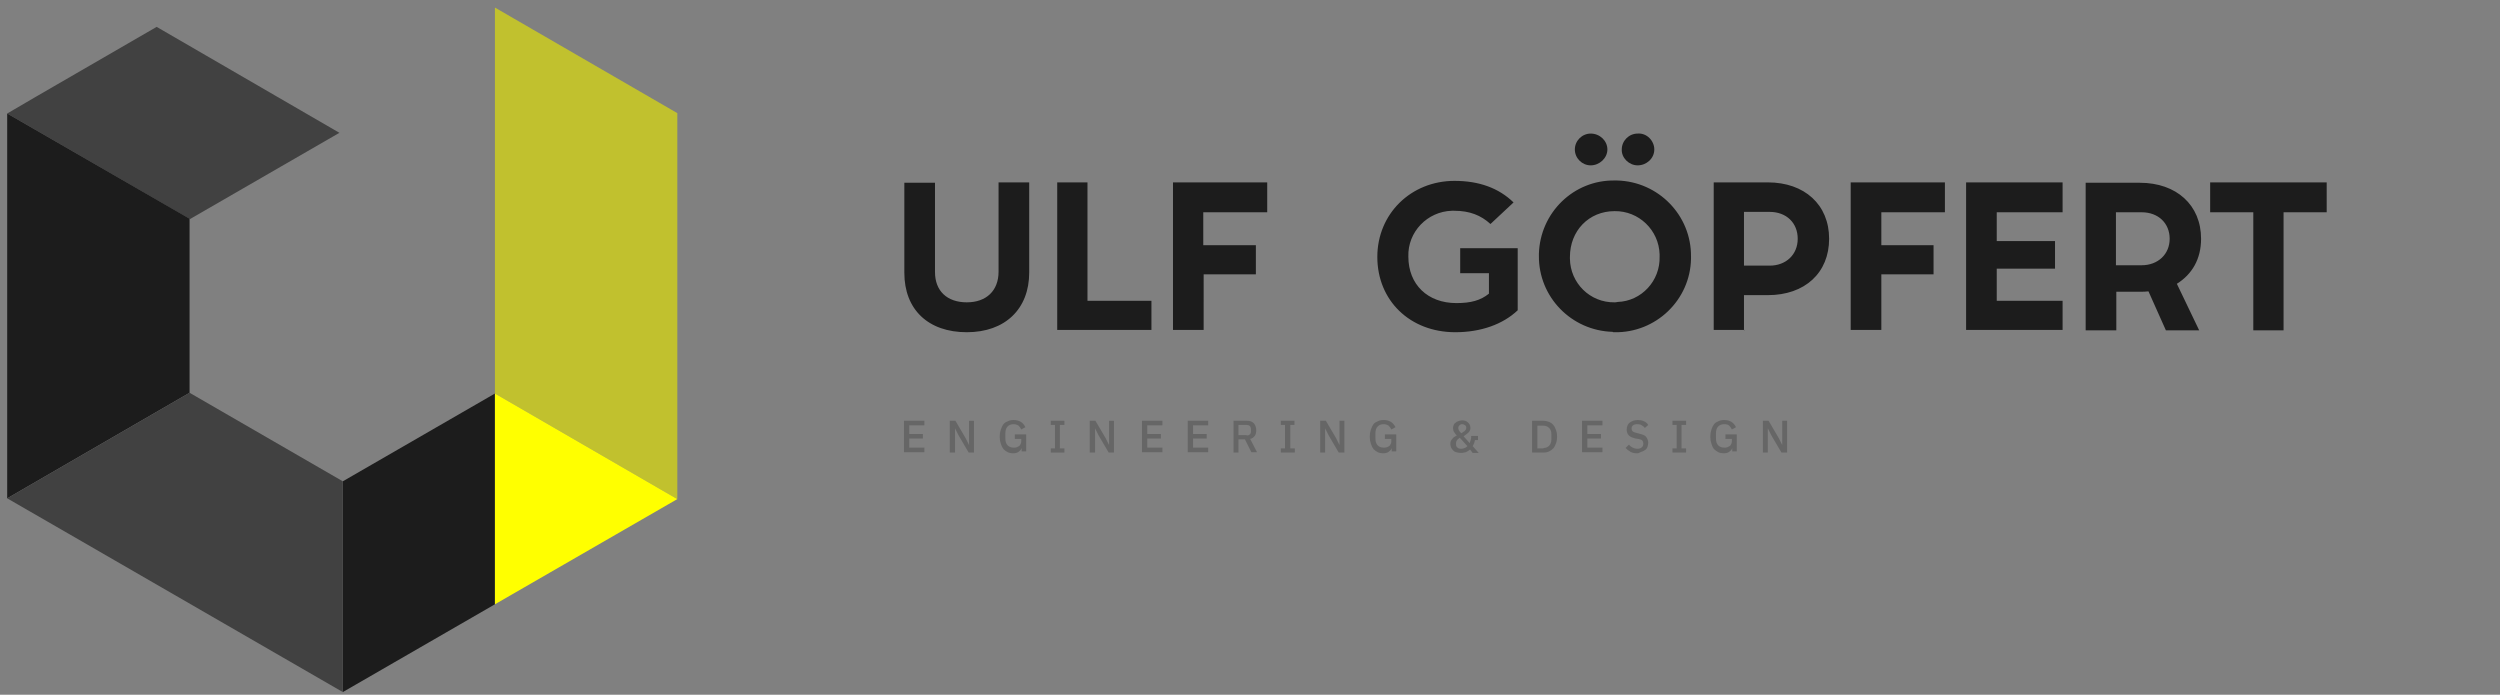 <?xml version="1.0" encoding="utf-8"?>
<!-- Generator: Adobe Illustrator 27.6.1, SVG Export Plug-In . SVG Version: 6.00 Build 0)  -->
<svg version="1.1" id="Ebene_1" xmlns="http://www.w3.org/2000/svg" xmlns:xlink="http://www.w3.org/1999/xlink" x="0px" y="0px"
	 viewBox="0 0 660.7 183.6" style="enable-background:new 0 0 660.7 183.6;" xml:space="preserve">
<rect x="0" y="0" width="660.7" height="183.6" fill="#808080" stroke="none"/>
<style type="text/css">
	.st0{fill:#1C1C1C;}
	.st1{fill:none;}
	.st2{fill:#666666;}
	.st3{opacity:0.5;fill:#666666;}
	.st4{fill:#414141;}
	.st5{fill:#C1C12E;}
	.st6{fill:#FFFF00;}
</style>
<path id="Pfad_836" class="st0" d="M255.5,87.8c10.1,0,16.5-6.1,16.5-15.8V48.2h-8.1v23.6c0,5-3.2,8.1-8.4,8.1s-8.4-3-8.4-8V48.3
	H239v23.8C239,81.8,245.3,87.8,255.5,87.8z M287.5,48.2h-8.1v39h24.9v-7.7h-16.9V48.2z M334.9,48.2h-24.9v39h8.1V72.5h13.8v-7.7H318
	v-8.7h16.9V48.2z M384.6,87.8c6.8,0,12.6-2.1,16.5-5.8V65.6h-15.2v6.6h7.6v5.4c-2.2,1.8-4.8,2.5-8.6,2.5c-7.6,0-12.7-4.9-12.7-12.3
	c-0.2-6.5,5-11.9,11.5-12.1c0.2,0,0.4,0,0.6,0c4.1,0,7.1,1.2,9.6,3.5l6.1-5.7c-3.9-3.8-9.1-5.7-15.6-5.7c-11.5,0-20.4,8.7-20.4,20.1
	C364,79.4,372.6,87.8,384.6,87.8L384.6,87.8z M420.4,43.7c2.3,0,4.4-1.9,4.4-4.2s-2-4.2-4.4-4.2c-2.3,0-4.2,1.9-4.2,4.2
	S418.1,43.7,420.4,43.7L420.4,43.7L420.4,43.7z M432.8,43.7c2.3,0,4.4-1.8,4.4-4.2l0,0c0-2.3-2-4.4-4.4-4.2c-2.3,0-4.2,1.9-4.2,4.2
	C428.5,41.7,430.5,43.7,432.8,43.7L432.8,43.7L432.8,43.7z M426.7,87.8c10.9,0.2,20-8.5,20.2-19.4c0-0.2,0-0.4,0-0.6
	c0.1-10.9-8.6-19.8-19.5-20.1c-0.2,0-0.4,0-0.6,0c-10.9-0.2-19.8,8.5-20.1,19.4c0,0.2,0,0.3,0,0.5c-0.1,10.9,8.6,19.8,19.5,20.1
	C426.2,87.8,426.5,87.8,426.7,87.8L426.7,87.8z M426.7,79.9c-6.5,0.1-11.7-5.1-11.8-11.5c0-0.2,0-0.4,0-0.5c0-6.9,5-12.1,11.8-12.1
	c6.4-0.1,11.7,5,11.9,11.4c0,0.2,0,0.4,0,0.6c0.2,6.4-4.8,11.8-11.1,12C427.1,79.9,426.9,79.9,426.7,79.9L426.7,79.9z M460.9,87.3
	v-9.3h6.3c9.8,0,16.2-5.9,16.2-14.9s-6.5-14.9-16.2-14.9h-14.3v39h8.1V87.3z M460.9,56h6.8c4.4,0,7.4,2.9,7.4,7.1s-3.1,7.1-7.4,7.1
	h-6.8V56z M514,48.2h-24.9v39h8.1V72.5h13.8v-7.7h-13.8v-8.7H514V48.2z M545.1,48.2h-25.5v39h25.5v-7.7h-17.4V71h15.4v-7.3h-15.4
	v-7.6h17.4V48.2z M581.7,63.1c0-8.9-6.5-14.8-16.2-14.8h-14.3v39h8.1V77.1h6.3c0.7,0,1.5,0,2.2-0.1l4.6,10.3h8.8L575.3,75
	C579.3,72.5,581.7,68.5,581.7,63.1L581.7,63.1z M559.2,56.1h6.8c4.4,0,7.4,2.9,7.4,7s-3.1,7-7.4,7h-6.8V56.1z M603.5,87.3V56.1h11.4
	v-7.9h-30.8v7.9h11.4v31.2H603.5z"/>
<rect x="-87.2" y="295.2" class="st1" width="355.3" height="11.2"/>
<path class="st2" d="M238.9,119.6v-8.4h5.4v1.2h-4v2.3h3.6v1.2h-3.6v2.4h4v1.2H238.9z"/>
<path class="st2" d="M253.3,115l-0.9-1.8h0v6.4H251v-8.4h1.5l2.7,4.6l0.9,1.8h0v-6.4h1.3v8.4H256L253.3,115z"/>
<path class="st2" d="M270,118.4L270,118.4c-0.1,0.4-0.4,0.7-0.8,1c-0.4,0.3-0.9,0.4-1.5,0.4c-0.5,0-1-0.1-1.4-0.3
	c-0.4-0.2-0.8-0.5-1.1-0.8c-0.3-0.4-0.5-0.8-0.7-1.4s-0.3-1.2-0.3-1.9c0-0.7,0.1-1.3,0.3-1.9c0.2-0.5,0.4-1,0.7-1.4
	c0.3-0.4,0.7-0.6,1.2-0.8c0.4-0.2,0.9-0.3,1.5-0.3c0.8,0,1.4,0.2,1.9,0.5s0.9,0.8,1.2,1.4l-1.1,0.6c-0.2-0.4-0.4-0.7-0.7-1
	c-0.3-0.2-0.8-0.4-1.3-0.4c-0.7,0-1.2,0.2-1.6,0.6c-0.4,0.4-0.6,1-0.6,1.8v1.4c0,0.8,0.2,1.4,0.6,1.8c0.4,0.4,0.9,0.6,1.6,0.6
	c0.3,0,0.5,0,0.8-0.1c0.2-0.1,0.4-0.2,0.6-0.3s0.3-0.3,0.4-0.5c0.1-0.2,0.2-0.4,0.2-0.7v-0.7h-1.7v-1.2h3v4.5H270V118.4z"/>
<path class="st2" d="M277.7,119.6v-1.1h1.1v-6.2h-1.1v-1.1h3.6v1.1h-1.2v6.2h1.2v1.1H277.7z"/>
<path class="st2" d="M290.3,115l-0.9-1.8h0v6.4H288v-8.4h1.5l2.7,4.6l0.9,1.8h0v-6.4h1.3v8.4H293L290.3,115z"/>
<path class="st2" d="M301.8,119.6v-8.4h5.4v1.2h-4v2.3h3.6v1.2h-3.6v2.4h4v1.2H301.8z"/>
<path class="st2" d="M313.9,119.6v-8.4h5.4v1.2h-4v2.3h3.6v1.2h-3.6v2.4h4v1.2H313.9z"/>
<path class="st2" d="M327.3,119.6H326v-8.4h3.6c0.8,0,1.3,0.2,1.8,0.7c0.4,0.5,0.6,1.1,0.6,1.8c0,0.6-0.1,1.1-0.4,1.5
	c-0.3,0.4-0.7,0.7-1.2,0.8l1.8,3.5h-1.5l-1.7-3.4h-1.7V119.6z M329.5,115.1c0.3,0,0.6-0.1,0.8-0.3c0.2-0.2,0.3-0.4,0.3-0.8v-0.6
	c0-0.3-0.1-0.6-0.3-0.8c-0.2-0.2-0.5-0.3-0.8-0.3h-2.2v2.7H329.5z"/>
<path class="st2" d="M338.5,119.6v-1.1h1.1v-6.2h-1.1v-1.1h3.6v1.1H341v6.2h1.2v1.1H338.5z"/>
<path class="st2" d="M351.1,115l-0.9-1.8h0v6.4h-1.3v-8.4h1.5l2.7,4.6l0.9,1.8h0v-6.4h1.3v8.4h-1.5L351.1,115z"/>
<path class="st2" d="M367.8,118.4L367.8,118.4c-0.1,0.4-0.4,0.7-0.8,1s-0.9,0.4-1.5,0.4c-0.5,0-1-0.1-1.4-0.3
	c-0.4-0.2-0.8-0.5-1.1-0.8c-0.3-0.4-0.5-0.8-0.7-1.4s-0.3-1.2-0.3-1.9c0-0.7,0.1-1.3,0.3-1.9c0.2-0.5,0.4-1,0.7-1.4
	c0.3-0.4,0.7-0.6,1.2-0.8c0.4-0.2,0.9-0.3,1.5-0.3c0.8,0,1.4,0.2,1.9,0.5c0.5,0.3,0.9,0.8,1.2,1.4l-1.1,0.6c-0.2-0.4-0.4-0.7-0.7-1
	c-0.3-0.2-0.8-0.4-1.3-0.4c-0.7,0-1.2,0.2-1.6,0.6c-0.4,0.4-0.6,1-0.6,1.8v1.4c0,0.8,0.2,1.4,0.6,1.8c0.4,0.4,0.9,0.6,1.6,0.6
	c0.3,0,0.5,0,0.8-0.1s0.5-0.2,0.6-0.3c0.2-0.1,0.3-0.3,0.4-0.5c0.1-0.2,0.2-0.4,0.2-0.7v-0.7h-1.7v-1.2h3v4.5h-1.2V118.4z"/>
<path class="st2" d="M388.5,118.8c-0.1,0.1-0.2,0.2-0.4,0.3c-0.1,0.1-0.3,0.2-0.5,0.3c-0.2,0.1-0.4,0.2-0.7,0.2
	c-0.3,0.1-0.5,0.1-0.9,0.1c-0.4,0-0.8-0.1-1.2-0.2s-0.6-0.3-0.8-0.5c-0.2-0.2-0.4-0.5-0.5-0.7c-0.1-0.3-0.2-0.6-0.2-0.9
	c0-0.3,0-0.6,0.1-0.8c0.1-0.2,0.2-0.4,0.4-0.6c0.2-0.2,0.3-0.4,0.5-0.5c0.2-0.1,0.4-0.3,0.7-0.4c-0.3-0.3-0.5-0.6-0.7-0.9
	c-0.2-0.3-0.3-0.7-0.3-1.1c0-0.3,0.1-0.5,0.2-0.8s0.3-0.5,0.5-0.6c0.2-0.2,0.4-0.3,0.7-0.4c0.3-0.1,0.6-0.2,0.9-0.2
	c0.3,0,0.6,0,0.9,0.1c0.3,0.1,0.5,0.2,0.7,0.4s0.4,0.4,0.5,0.6c0.1,0.2,0.2,0.5,0.2,0.8c0,0.3,0,0.5-0.1,0.7
	c-0.1,0.2-0.2,0.4-0.4,0.6s-0.4,0.3-0.6,0.5c-0.2,0.2-0.5,0.3-0.7,0.5l1.6,1.8c0.1-0.3,0.2-0.6,0.3-0.9c0.1-0.3,0.1-0.6,0.1-1h1.8
	v1.1h-0.8c-0.1,0.6-0.3,1.1-0.6,1.6l1.6,1.8h-1.6L388.5,118.8z M386.2,118.6c0.3,0,0.6-0.1,0.9-0.2c0.3-0.1,0.5-0.3,0.7-0.5l-2-2.2
	c-0.3,0.2-0.6,0.4-0.7,0.6c-0.2,0.2-0.3,0.5-0.3,0.9v0.2c0,0.4,0.1,0.7,0.4,0.9C385.4,118.5,385.7,118.6,386.2,118.6z M386.4,112.1
	c-0.3,0-0.5,0.1-0.7,0.3c-0.2,0.2-0.3,0.4-0.3,0.7v0.1c0,0.2,0.1,0.4,0.2,0.6s0.3,0.4,0.6,0.7c0.3-0.2,0.6-0.4,0.9-0.6
	c0.2-0.2,0.4-0.5,0.4-0.8V113c0-0.3-0.1-0.5-0.3-0.6C386.9,112.2,386.7,112.1,386.4,112.1z"/>
<path class="st2" d="M404.9,111.2h3c0.5,0,1,0.1,1.5,0.3c0.4,0.2,0.8,0.4,1.1,0.8c0.3,0.3,0.5,0.8,0.7,1.3c0.2,0.5,0.3,1.1,0.3,1.8
	c0,0.7-0.1,1.3-0.3,1.8c-0.2,0.5-0.4,1-0.7,1.3c-0.3,0.3-0.7,0.6-1.1,0.8c-0.4,0.2-0.9,0.3-1.5,0.3h-3V111.2z M407.9,118.4
	c0.6,0,1.1-0.2,1.5-0.6c0.4-0.4,0.6-1,0.6-1.7v-1.3c0-0.8-0.2-1.3-0.6-1.7c-0.4-0.4-0.9-0.6-1.5-0.6h-1.6v6H407.9z"/>
<path class="st2" d="M418.1,119.6v-8.4h5.4v1.2h-4v2.3h3.6v1.2h-3.6v2.4h4v1.2H418.1z"/>
<path class="st2" d="M432.7,119.8c-0.7,0-1.3-0.1-1.8-0.4s-0.9-0.6-1.3-1l0.9-0.9c0.3,0.4,0.6,0.6,1,0.8c0.4,0.2,0.8,0.3,1.2,0.3
	c0.5,0,0.9-0.1,1.2-0.4c0.3-0.2,0.4-0.6,0.4-1c0-0.3-0.1-0.6-0.3-0.8s-0.5-0.3-1-0.4l-0.7-0.1c-0.8-0.2-1.4-0.4-1.8-0.8
	c-0.4-0.4-0.6-0.9-0.6-1.6c0-0.4,0.1-0.7,0.2-1c0.1-0.3,0.3-0.6,0.6-0.8s0.6-0.4,0.9-0.5c0.4-0.1,0.8-0.2,1.2-0.2
	c0.6,0,1.2,0.1,1.6,0.3c0.5,0.2,0.9,0.5,1.2,1l-0.9,0.8c-0.2-0.3-0.5-0.5-0.8-0.7c-0.3-0.2-0.7-0.3-1.2-0.3c-0.5,0-0.9,0.1-1.1,0.3
	c-0.3,0.2-0.4,0.5-0.4,0.8c0,0.4,0.1,0.6,0.3,0.8c0.2,0.2,0.6,0.3,1,0.4l0.7,0.2c0.8,0.2,1.5,0.4,1.8,0.8s0.6,0.9,0.6,1.6
	c0,0.4-0.1,0.7-0.2,1.1c-0.1,0.3-0.3,0.6-0.6,0.8c-0.3,0.2-0.6,0.4-1,0.5S433.2,119.8,432.7,119.8z"/>
<path class="st2" d="M442,119.6v-1.1h1.1v-6.2H442v-1.1h3.6v1.1h-1.2v6.2h1.2v1.1H442z"/>
<path class="st2" d="M457.8,118.4L457.8,118.4c-0.1,0.4-0.4,0.7-0.8,1c-0.4,0.3-0.9,0.4-1.5,0.4c-0.5,0-1-0.1-1.4-0.3
	c-0.4-0.2-0.8-0.5-1.1-0.8s-0.5-0.8-0.7-1.4s-0.3-1.2-0.3-1.9c0-0.7,0.1-1.3,0.3-1.9s0.4-1,0.7-1.4c0.3-0.4,0.7-0.6,1.2-0.8
	c0.4-0.2,0.9-0.3,1.5-0.3c0.8,0,1.4,0.2,1.9,0.5c0.5,0.3,0.9,0.8,1.2,1.4l-1.1,0.6c-0.2-0.4-0.4-0.7-0.7-1s-0.8-0.4-1.3-0.4
	c-0.7,0-1.2,0.2-1.6,0.6s-0.6,1-0.6,1.8v1.4c0,0.8,0.2,1.4,0.6,1.8s0.9,0.6,1.6,0.6c0.3,0,0.5,0,0.8-0.1c0.2-0.1,0.4-0.2,0.6-0.3
	c0.2-0.1,0.3-0.3,0.4-0.5c0.1-0.2,0.2-0.4,0.2-0.7v-0.7h-1.7v-1.2h3v4.5h-1.2V118.4z"/>
<path class="st2" d="M468.1,115l-0.9-1.8h0v6.4h-1.3v-8.4h1.5l2.7,4.6l0.9,1.8h0v-6.4h1.3v8.4h-1.5L468.1,115z"/>
<polygon class="st3" points="-239.8,57.8 -239.8,57.9 -239.8,57.8 -239.8,57.8 "/>
<polygon class="st3" points="-239.8,103.9 -239.8,104 -239.8,104 "/>
<polygon class="st3" points="-239.4,103.7 -239.8,103.9 -239.8,103.7 "/>
<polygon class="st3" points="-158.9,57.8 -159.2,58 -159.2,57.7 "/>
<polygon class="st3" points="-239.8,103.9 -239.8,104 -239.8,104 "/>
<polygon class="st3" points="-239.8,57.8 -239.8,57.9 -239.8,57.8 -239.8,57.8 "/>
<polygon class="st3" points="-239.8,103.9 -239.8,104 -239.8,104 "/>
<polygon class="st3" points="-158.9,57.8 -159.2,58 -159.2,57.7 "/>
<polygon class="st2" points="-239.4,103.7 -239.8,103.9 -239.8,103.7 "/>
<polygon class="st4" points="1.9,30 9.6,25.5 41.4,7.1 89.7,35.1 50.2,57.9 "/>
<polygon class="st0" points="130.8,104 130.8,159.7 90.6,182.9 90.6,127.2 "/>
<polygon class="st0" points="50.1,57.8 50.1,103.8 50.1,103.8 1.9,131.7 1.9,30 "/>
<polygon class="st4" points="90.6,127.2 90.6,182.9 18.2,141.1 1.9,131.7 50.1,103.8 "/>
<polyline class="st5" points="130.8,104 130.8,2 179,29.9 179,131.9 "/>
<polyline class="st6" points="179,131.9 130.8,159.7 130.8,104 "/>
</svg>

